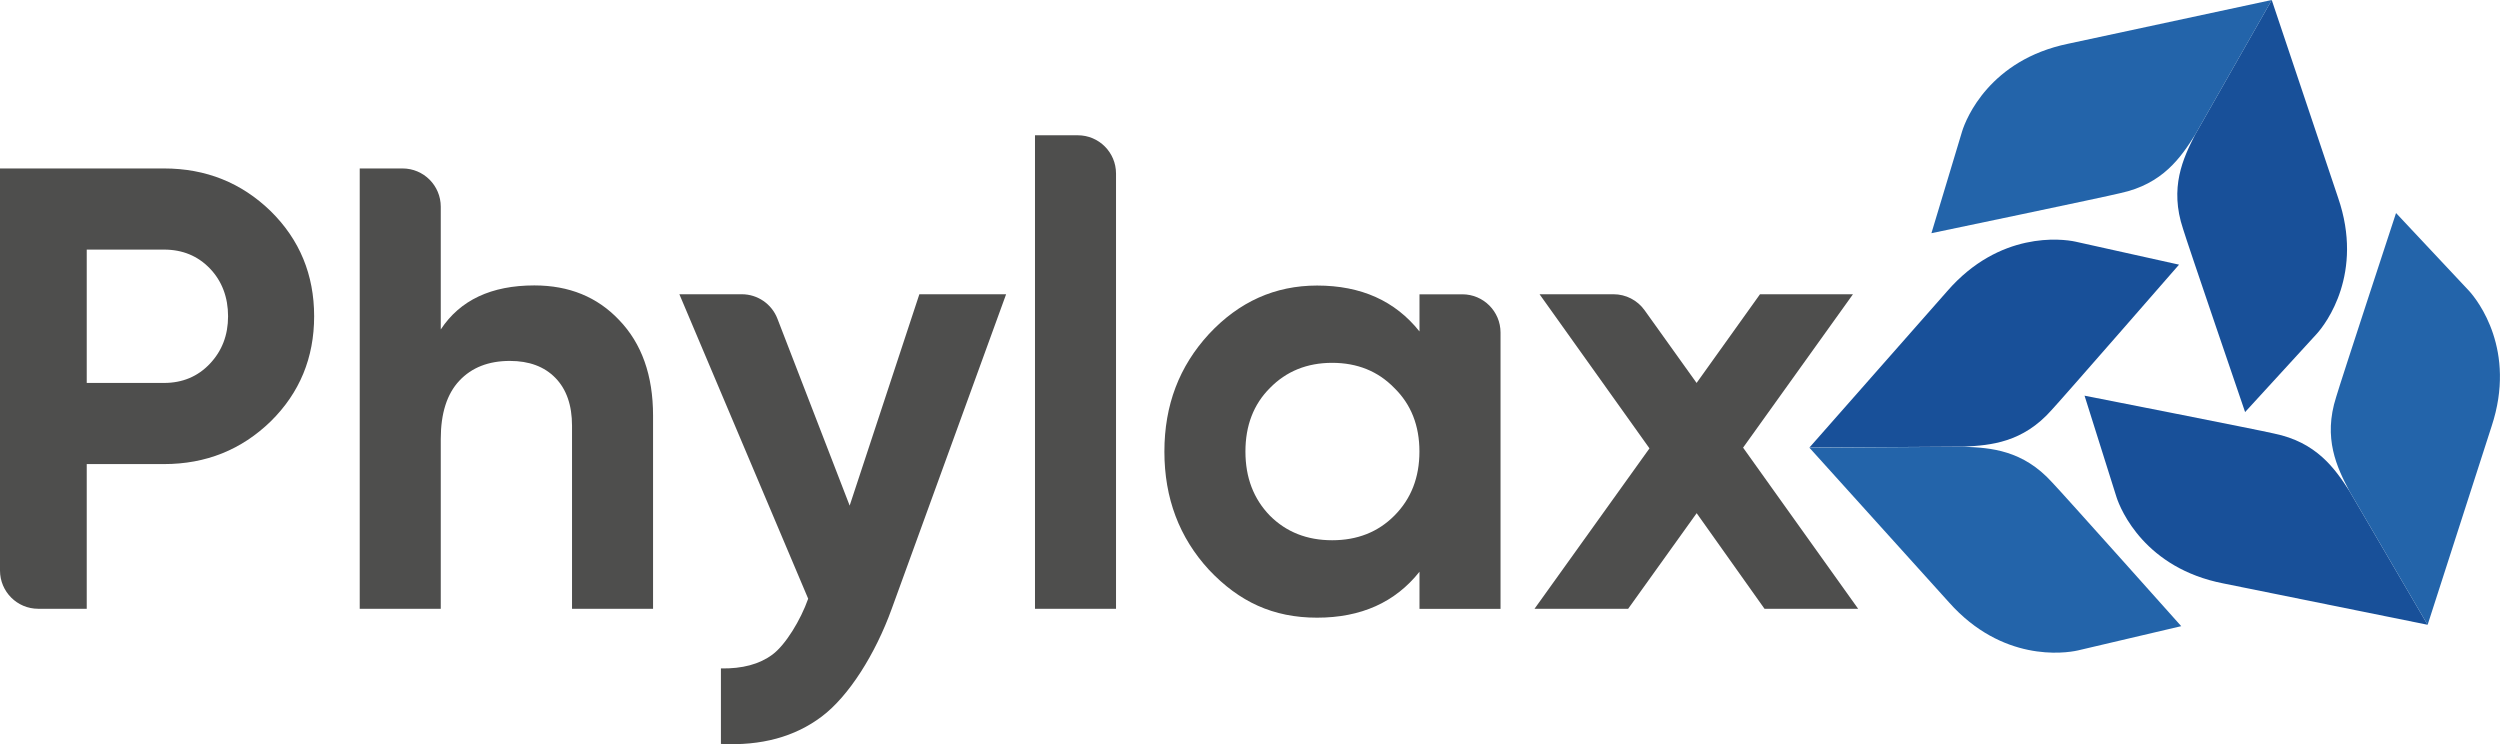 <svg xmlns="http://www.w3.org/2000/svg" width="215" height="64" viewBox="0 0 215 64" fill="none"><g clip-path="url(#clip0_2284_1036)"><path d="M0 14.487H14.104C17.705 14.487 20.765 15.713 23.289 18.167C25.774 20.62 27.016 23.633 27.016 27.199C27.016 30.765 25.774 33.778 23.289 36.231C20.765 38.684 17.705 39.911 14.104 39.911H7.459V52.355H3.288C1.47 52.355 0 50.883 0 49.063L0 14.487ZM7.459 32.933H14.104C15.688 32.933 17.004 32.385 18.047 31.284C19.09 30.183 19.614 28.825 19.614 27.199C19.614 25.573 19.09 24.169 18.047 23.085C16.998 22.001 15.688 21.465 14.104 21.465H7.459V32.933Z" fill="#4E4E4D"></path><path d="M45.952 24.546C48.943 24.546 51.371 25.539 53.246 27.524C55.189 29.544 56.163 32.283 56.163 35.746V52.355H49.194V36.613C49.194 34.844 48.715 33.475 47.764 32.499C46.812 31.524 45.502 31.039 43.849 31.039C42.014 31.039 40.561 31.609 39.501 32.745C38.436 33.88 37.906 35.552 37.906 37.749V52.355H30.936V14.487H34.618C36.435 14.487 37.906 15.959 37.906 17.779V28.334C39.564 25.812 42.248 24.546 45.958 24.546H45.952Z" fill="#4E4E4D"></path><path d="M73.071 43.483L79.065 25.305H86.525L76.689 52.355C75.282 56.252 72.996 59.875 70.672 61.621C68.352 63.373 65.458 64.154 61.999 63.977V57.484C63.834 57.519 65.315 57.125 66.432 56.292C67.549 55.465 68.859 53.325 69.503 51.488L58.426 25.305H63.794C65.15 25.305 66.369 26.138 66.859 27.41L73.071 43.483Z" fill="#4E4E4D"></path><path d="M95.978 52.355H89.009V11.634H92.69C94.508 11.634 95.978 13.106 95.978 14.926V52.349V52.355Z" fill="#4E4E4D"></path><path d="M122.076 28.5V25.31H125.758C127.575 25.31 129.046 26.782 129.046 28.602V52.361H122.076V49.171C119.985 51.801 117.051 53.12 113.267 53.12C109.483 53.12 106.565 51.75 103.973 49.006C101.414 46.227 100.138 42.838 100.138 38.838C100.138 34.839 101.414 31.501 103.973 28.722C106.565 25.944 109.66 24.557 113.267 24.557C117.051 24.557 119.985 25.875 122.076 28.505V28.5ZM109.215 44.35C110.623 45.759 112.406 46.461 114.566 46.461C116.726 46.461 118.509 45.759 119.911 44.35C121.353 42.906 122.071 41.069 122.071 38.833C122.071 36.596 121.353 34.776 119.911 33.367C118.509 31.923 116.726 31.204 114.566 31.204C112.406 31.204 110.623 31.929 109.215 33.367C107.808 34.77 107.107 36.596 107.107 38.833C107.107 41.069 107.808 42.906 109.215 44.35Z" fill="#4E4E4D"></path><path d="M149.913 38.508L159.8 52.355H151.748L145.913 44.133L140.021 52.355H131.969L141.855 38.559L132.402 25.305H138.761C139.821 25.305 140.818 25.818 141.434 26.68L145.907 32.933L151.36 25.305H159.355L149.902 38.502L149.913 38.508Z" fill="#4E4E4D"></path><path d="M195.369 0L201.079 17.014C203.307 23.496 200.047 27.815 199.25 28.699L193.078 35.438C193.078 35.438 188.103 20.894 187.744 19.69C186.554 16.13 187.744 13.619 188.776 11.588L195.369 0Z" fill="#185099"></path><path d="M195.368 0L177.84 3.766C171.133 5.158 169.088 10.167 168.74 11.303L166.102 20.055C166.102 20.055 181.134 16.917 182.348 16.609C186.012 15.822 187.567 13.517 188.781 11.588L195.374 0L195.368 0Z" fill="#2364AA"></path><path d="M208.777 53.73L191.209 50.175C184.49 48.863 182.382 43.882 182.017 42.746L179.271 34.028C179.271 34.028 194.337 36.989 195.556 37.281C199.232 38.028 200.81 40.31 202.047 42.227L208.777 53.736V53.73Z" fill="#185099"></path><path d="M208.777 53.73L214.282 36.647C216.43 30.137 213.119 25.858 212.31 24.985L206.059 18.321C206.059 18.321 201.261 32.922 200.913 34.131C199.762 37.703 200.982 40.202 202.042 42.222L208.771 53.73H208.777Z" fill="#2364AA"></path><path d="M155.605 38.496L167.464 25.036C171.96 19.861 177.322 20.529 178.484 20.78L187.397 22.76C187.397 22.76 177.305 34.342 176.444 35.255C173.96 38.068 171.196 38.296 168.923 38.41L155.605 38.49V38.496Z" fill="#185099"></path><path d="M155.605 38.496L167.623 51.813C172.182 56.931 177.533 56.201 178.695 55.938L187.585 53.85C187.585 53.85 177.356 42.387 176.484 41.486C173.966 38.702 171.202 38.508 168.923 38.422L155.605 38.502V38.496Z" fill="#2364AA"></path></g><defs><clipPath id="clip0_2284_1036"><rect width="215" height="64" fill="white"></rect></clipPath></defs></svg>